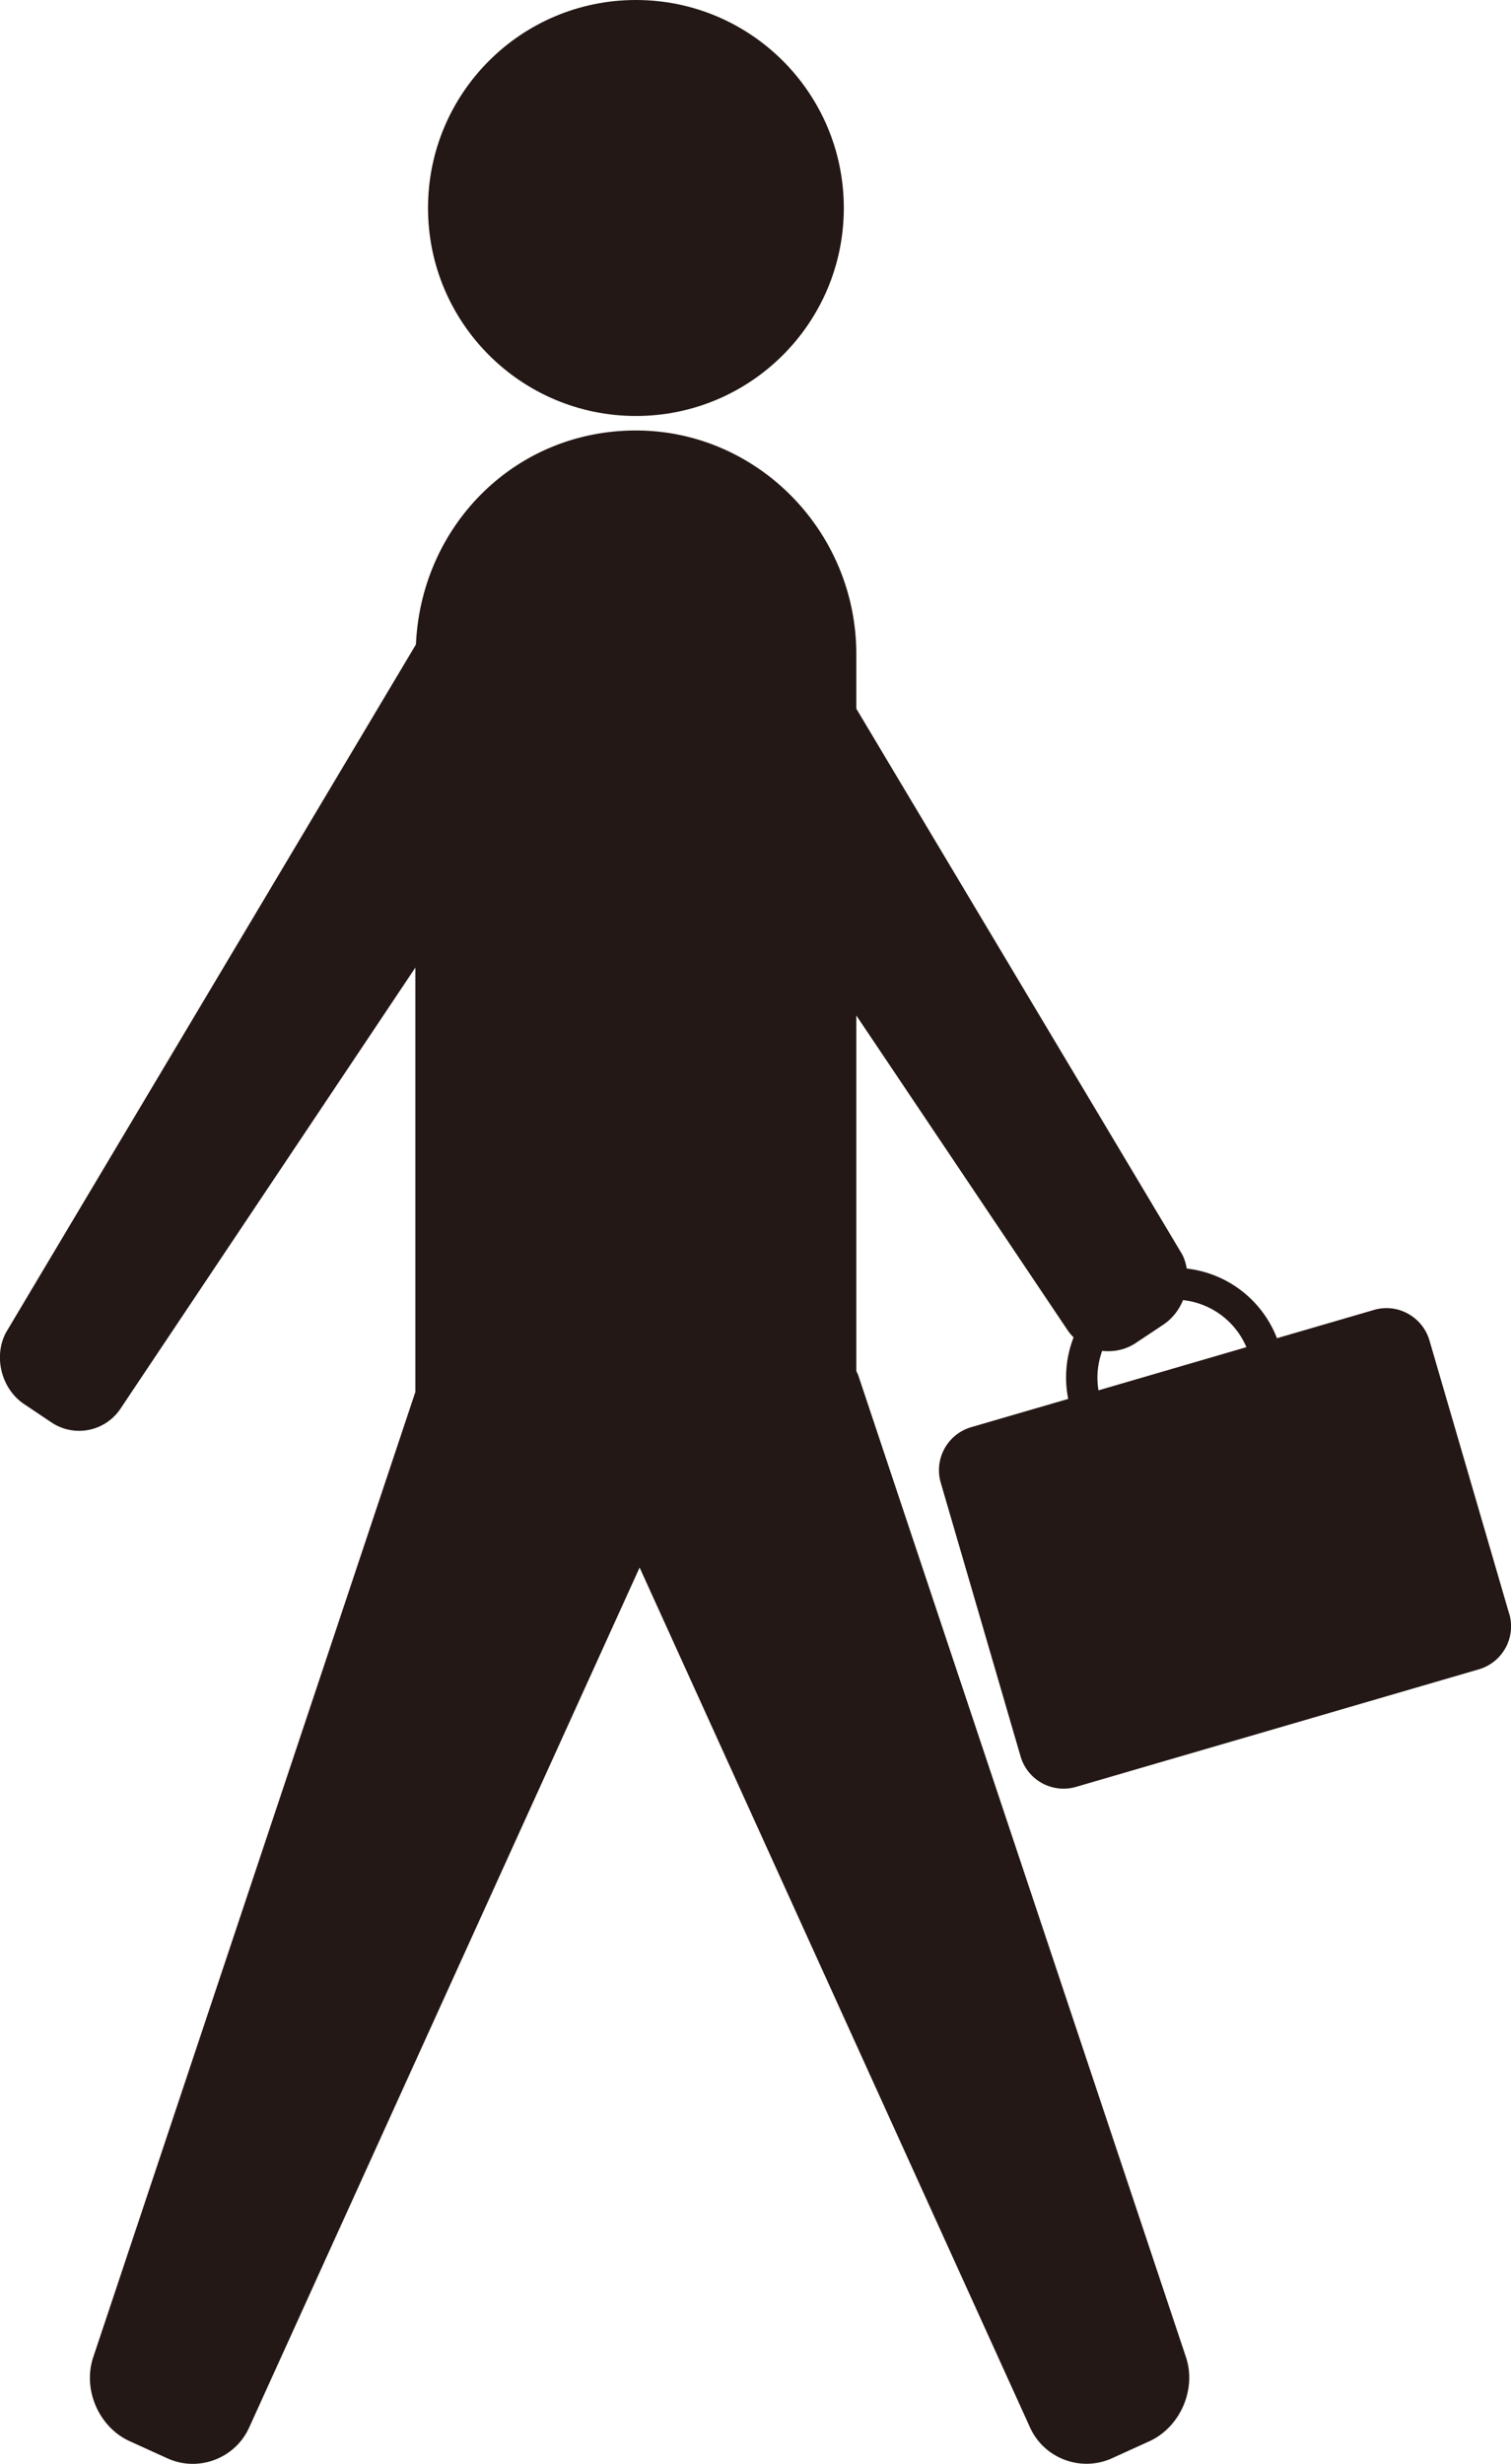 <svg xmlns="http://www.w3.org/2000/svg" viewBox="0 0 106.33 173.31"><g fill="#231815"><circle cx="44.75" cy="14.63" r="14.63"/><path d="M106.21 113.54l-5.62-19.26c-.49-1.66-2.24-2.63-3.9-2.14l-6.83 1.99a7.739 7.739 0 00-6.35-4.9c-.06-.36-.16-.71-.34-1.03L60.26 49.85v-3.83c0-8.66-6.98-15.74-15.51-15.74s-15.11 6.71-15.48 15.05L.42 93.73c-.9 1.7-.32 3.96 1.27 5.03l1.94 1.3a3.5 3.5 0 004.84-.96l20.76-31.04v29.85l-22.67 67.9c-.76 2.27.4 4.93 2.58 5.91l2.64 1.2c2.17.99 4.76.02 5.75-2.16l27.48-60.5 27.48 60.5c.99 2.17 3.57 3.14 5.75 2.16l2.64-1.2c2.17-.99 3.33-3.65 2.58-5.91L60.4 96.75c-.04-.11-.1-.21-.14-.32v-25l14.85 22.11c.13.2.28.37.44.53a7.742 7.742 0 00-.38 4.33l-6.83 1.99a3.15 3.15 0 00-2.14 3.9l5.62 19.26a3.15 3.15 0 003.9 2.14l28.35-8.27a3.15 3.15 0 002.14-3.9zM77.3 97.79c-.16-.96-.05-1.91.26-2.77.8.09 1.64-.07 2.36-.55l1.94-1.29c.64-.43 1.11-1.04 1.39-1.73 1.94.21 3.67 1.45 4.46 3.31L77.29 97.8z"/></g></svg>